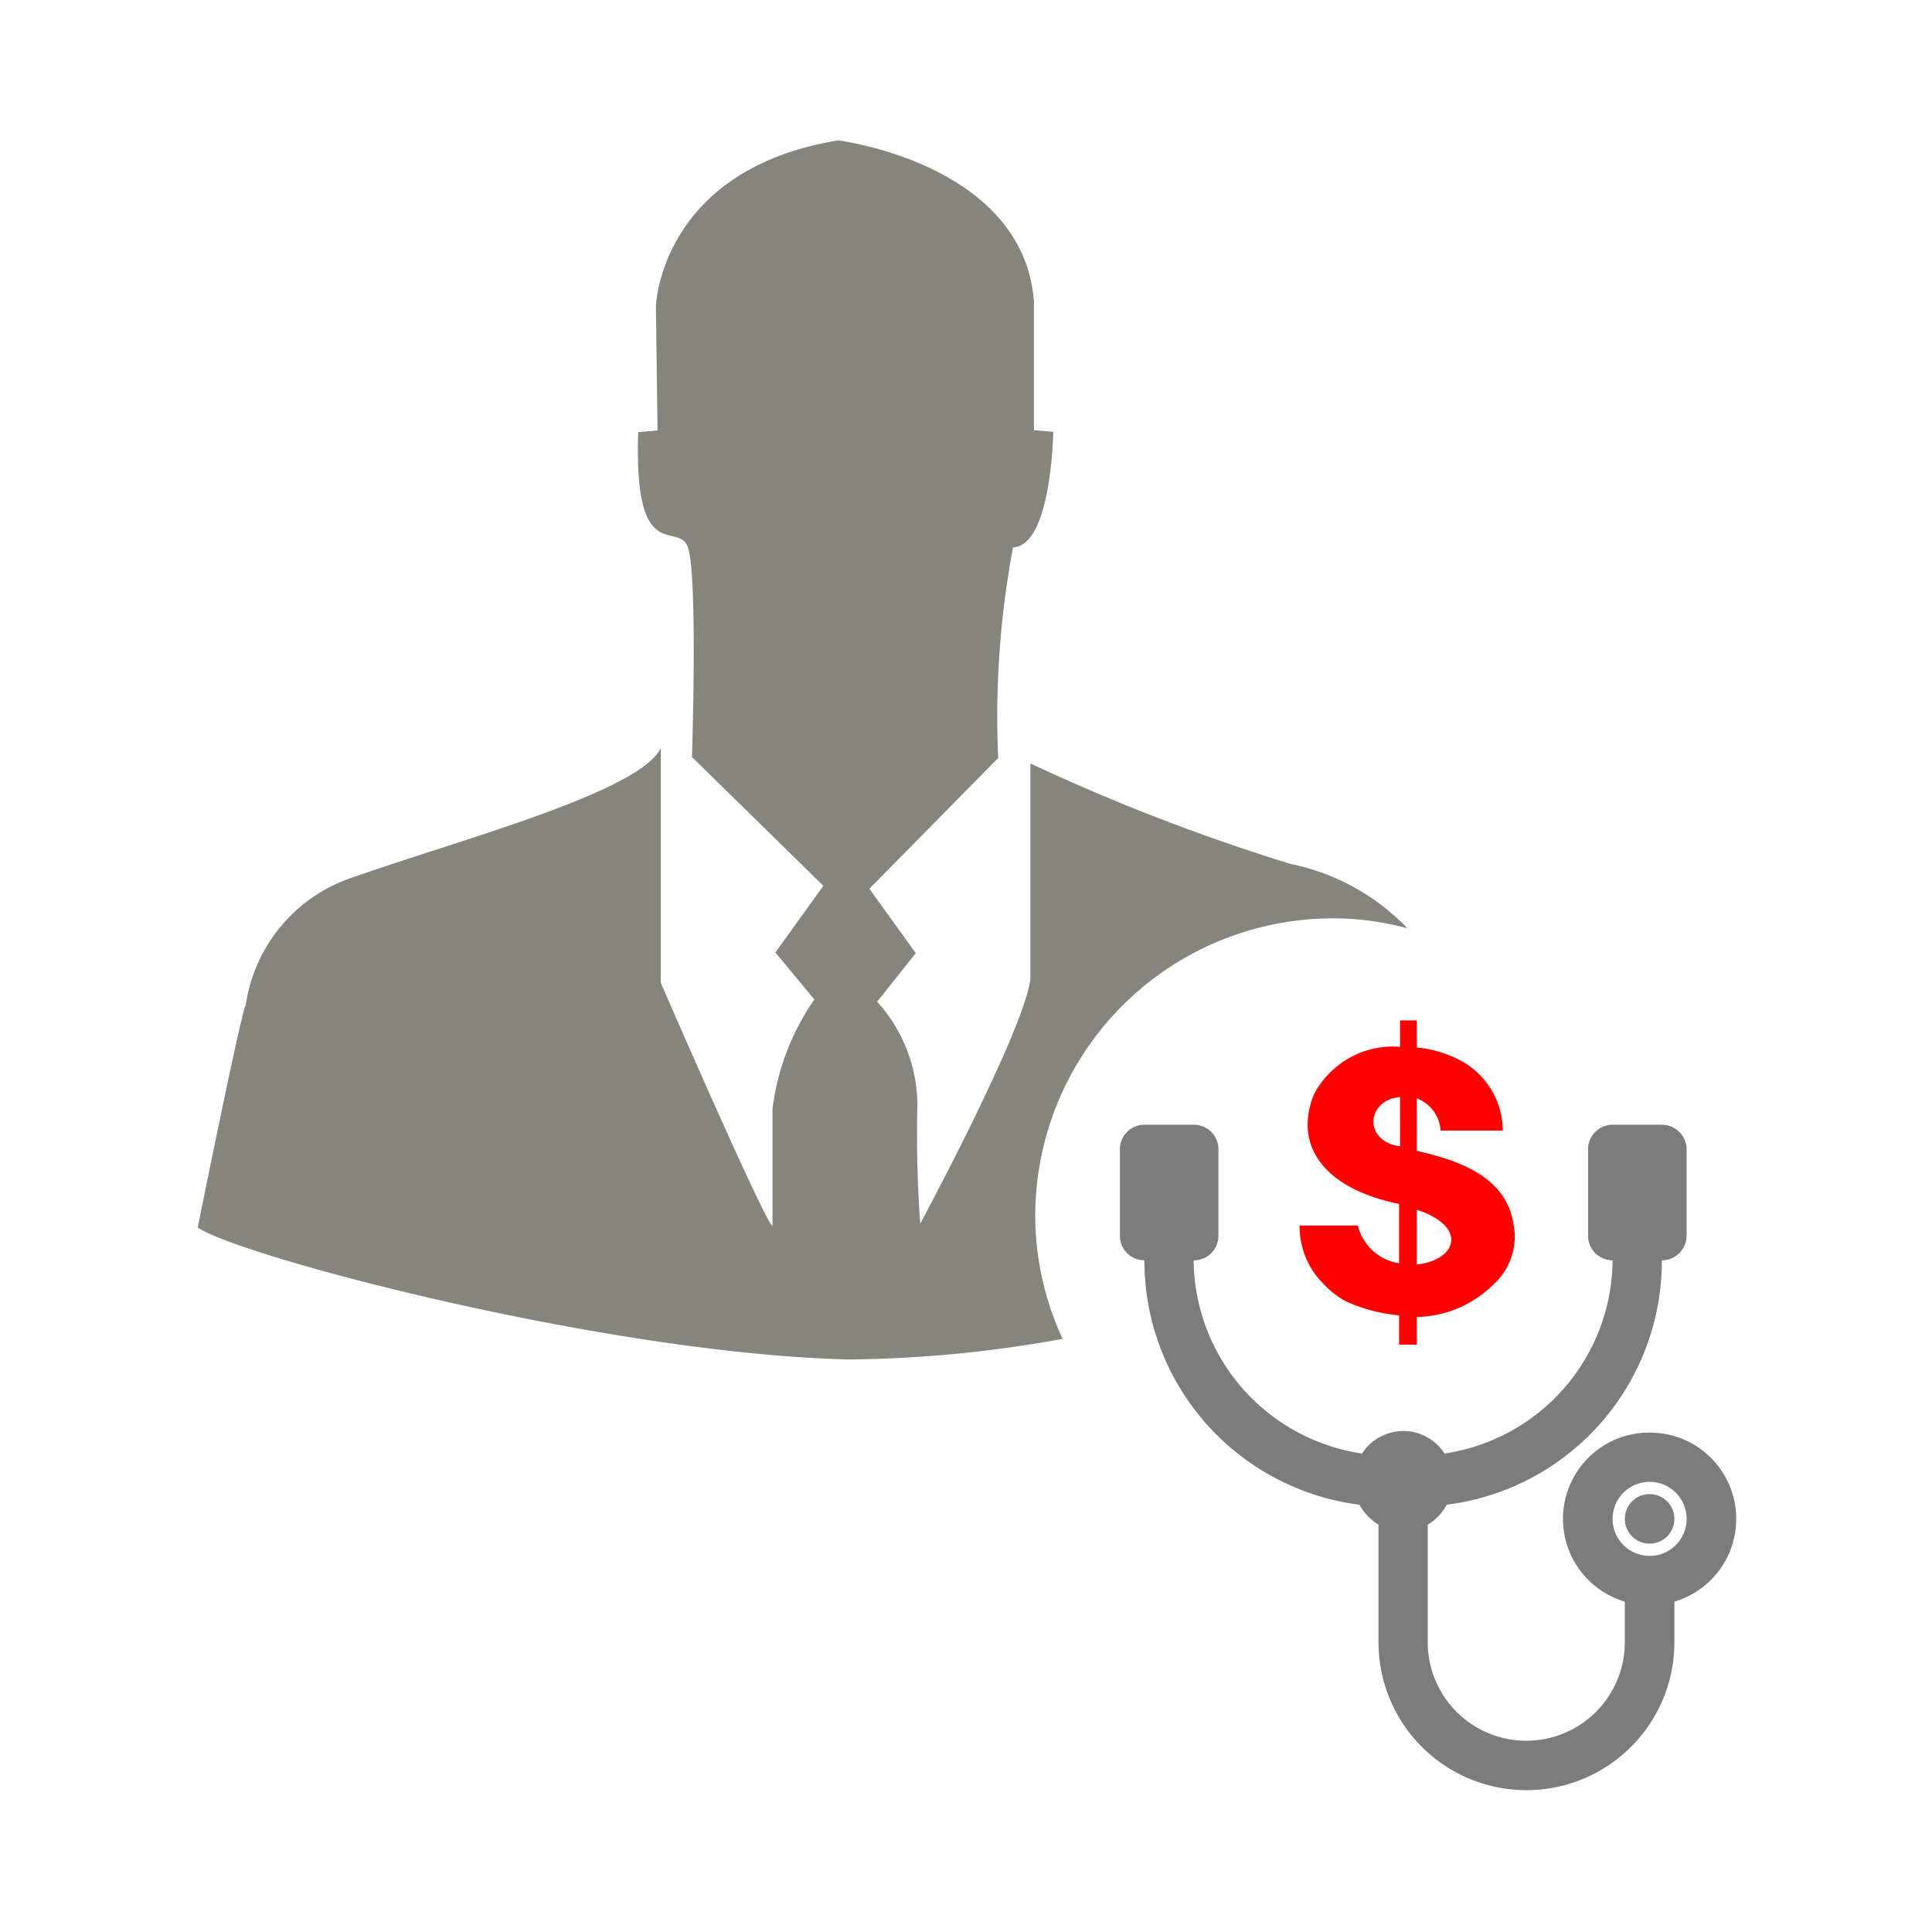 <svg id="Layer_1" data-name="Layer 1" xmlns="http://www.w3.org/2000/svg" width="60" height="60" viewBox="0 0 60 60"><defs><style>.cls-1{fill:#7c7c7c;}.cls-2{fill:red;}.cls-2,.cls-3{fill-rule:evenodd;}.cls-3{fill:#86857d;}</style></defs><path class="cls-1" d="M51.23,44.49a2.68,2.68,0,0,0-.77,5.25V51a3.06,3.06,0,0,1-6.12,0V47.35a1.6,1.6,0,0,0,.59-.62,7.63,7.63,0,0,0,6.68-7.59.77.77,0,0,0,.77-.77V35.7a.77.77,0,0,0-.77-.77H50.08a.76.76,0,0,0-.76.77v2.67a.76.76,0,0,0,.76.77,6.11,6.11,0,0,1-5.22,6,1.52,1.52,0,0,0-1.28-.7,1.55,1.55,0,0,0-.56.11,1.49,1.49,0,0,0-.72.59,6.12,6.12,0,0,1-5.23-6,.76.76,0,0,0,.77-.77V35.7a.76.76,0,0,0-.77-.77H35.54a.76.76,0,0,0-.76.77v2.67a.76.76,0,0,0,.76.77h0a7.64,7.64,0,0,0,6.68,7.59,1.67,1.67,0,0,0,.59.62V51A4.59,4.59,0,0,0,52,51V49.74a2.68,2.68,0,0,0-.76-5.25Zm-1.15,2.68a1.15,1.15,0,1,1,1.15,1.15A1.15,1.15,0,0,1,50.08,47.17Z"/><circle class="cls-1" cx="51.23" cy="47.17" r="0.77"/><path class="cls-2" d="M47,38c-.24-1.54-1.88-2-3-2.26V34.11a1.15,1.15,0,0,1,.74,1h1.93a2.48,2.48,0,0,0-1.36-2.2A3.62,3.62,0,0,0,44,32.53v-.84h-.52v.82A2.77,2.77,0,0,0,40.8,34c-.64,1.63.37,2.92,2.65,3.39h0v1.84a1.55,1.55,0,0,1-1.28-1.17H40.36a2.52,2.52,0,0,0,.75,1.82,2.7,2.7,0,0,0,.72.55,5.22,5.22,0,0,0,1.62.42v.91H44V40.9a3.47,3.47,0,0,0,2.37-1A2,2,0,0,0,47,38Zm-3-.43c1.61.53,1.23,1.57,0,1.7Zm-.69-2c-1-.28-.79-1.43.17-1.5V35.6Z"/><path class="cls-3" d="M32.15,37.77a9.25,9.25,0,0,1,9.25-9.25,8.82,8.82,0,0,1,2.31.31,6.94,6.94,0,0,0-3.63-2A62.61,62.61,0,0,1,32,23.71v6.7C31.78,32.06,28.58,38,28.58,38s-.14-1.65-.09-3.63a4.79,4.79,0,0,0-1.25-3.26l1.2-1.51-1.44-2,4-4.06A28.47,28.47,0,0,1,31.46,17c1.2-.05,1.25-3.59,1.25-3.59l-.6-.05v-4c-.33-4.29-6.08-5-6.08-5-5.52.9-5.66,5.14-5.66,5.14l.05,3.87-.6.05c-.14,4.15,1.2,2.78,1.53,3.54s.14,6.55.14,6.55l4.08,4-1.49,2.07,1.21,1.46a7.6,7.6,0,0,0-1.3,3.4l0,3.63c-.23-.09-3.47-7.55-3.47-7.55V23.23c-.65,1.37-6.22,2.84-9.51,4a4.92,4.92,0,0,0-3.38,4c-.1,0-1.49,6.89-1.49,6.89,1.3.9,12.71,3.92,20.22,4.1A38.84,38.84,0,0,0,33,41.58,9.15,9.15,0,0,1,32.15,37.77Z"/></svg>